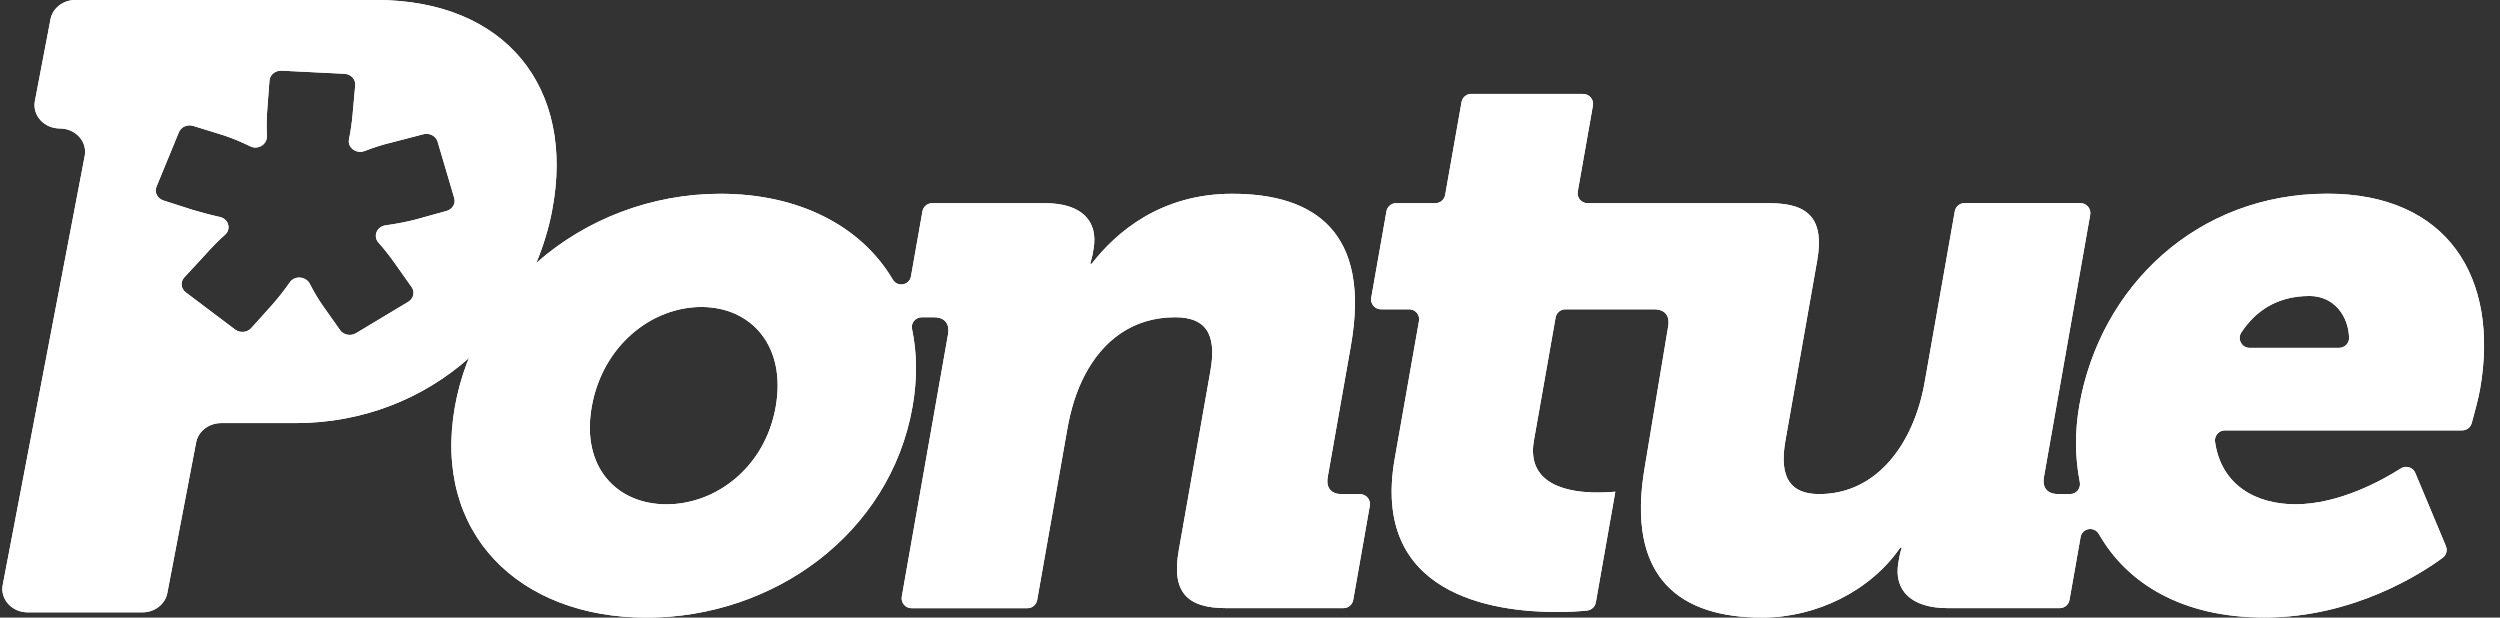 <?xml version="1.0" encoding="UTF-8"?><svg id="Layer_1" xmlns="http://www.w3.org/2000/svg" xmlns:xlink="http://www.w3.org/1999/xlink" viewBox="0 0 628.17 155.18"><rect x="0" y="0" width="628.17" height="155.18" fill="#333333" stroke="none"/><defs><style>.cls-1{clip-path:url(#clippath-1);}.cls-1,.cls-2{fill:none;}.cls-3{fill:#fff;}.cls-2{clip-path:url(#clippath);}</style><clipPath id="clippath"><path class="cls-3" d="m563.21,83.48c3.62-5.43,9.04-9.11,17.1-9.11,6.17,0,9.81,5.05,9.94,10.52.03,1.39-1.13,2.52-2.52,2.52h-22.48c-2.02,0-3.17-2.25-2.05-3.93m-193.51-59.89c-1.21,0-2.24.87-2.45,2.06l-4.12,23.34c-.21,1.19-1.24,2.06-2.45,2.06h-9.85c-1.21,0-2.24.87-2.45,2.06l-3.82,21.69c-.27,1.53.9,2.92,2.45,2.92h7.1c1.55,0,2.72,1.4,2.45,2.92l-6.1,34.61c-6.03,34.18,24.62,38.53,40.82,38.53,3.21,0,5.85-.2,7.51-.37,1.11-.11,2.01-.95,2.2-2.05l4.9-27.81s-1.81.2-4.58.2c-6.52,0-17.9-1.58-15.88-13.04l5.45-30.93c.21-1.19,1.25-2.06,2.45-2.06h15.09-.35s7.51,0,7.51,0c2.77,0,4.07,1.58,3.58,4.35l-5.82,34.98c-5.05,28.65,9.28,38.13,29.43,38.13,13.63,0,27.26-6.72,34.71-17.59h.39s-.44,1.38-.61,2.37l-.24,1.38c-1.22,6.91,3.12,11.46,12.4,11.46h28.14c1.21,0,2.24-.87,2.45-2.06l2.78-15.77c.41-2.32,3.45-2.8,4.62-.76,7.1,12.38,20.84,20.95,41.59,20.95,22.58,0,39.72-11.27,44.78-15.01.92-.68,1.24-1.9.8-2.95l-7.68-18.36c-.6-1.43-2.33-1.96-3.64-1.13-4.71,3-15.51,9-26.48,9-10.02,0-18.67-4.87-20.2-15.7-.21-1.51.96-2.87,2.48-2.87h59.61c1.12,0,2.1-.73,2.4-1.81.64-2.28,1.69-6.19,2.09-8.47,4.98-28.25-8.32-49.19-38.35-49.19-32.8,0-57.06,23.31-62.32,53.15-1.16,6.61-1.11,13.15.11,19.29.31,1.56-.81,3.03-2.41,3.03h-3.01c-2.77,0-4.07-1.58-3.58-4.35l11.61-65.83c.27-1.52-.9-2.92-2.45-2.92h-29.12c-1.21,0-2.24.87-2.45,2.06l-7.58,42.99c-2.68,15.21-11.86,28.06-26.48,28.06-7.11,0-10.17-3.95-8.5-13.43l7.98-45.24c1.78-10.08-1.8-14.42-11.88-14.42h-45.83c-1.55,0-2.72-1.4-2.45-2.92l3.81-21.61c.27-1.52-.9-2.92-2.45-2.92h-28.13Z"/></clipPath><clipPath id="clippath-1"><path class="cls-3" d="m148.68,102.22c2.72-15.41,15.09-25.09,27.54-25.09s21.41,9.68,18.69,25.09c-2.68,15.21-14.99,24.5-27.44,24.5s-21.48-9.28-18.79-24.5M67.07,34.21c-.11-2.4-.08-4.66.09-6.72l.55-7.26c.11-1.45,1.46-2.55,3.04-2.47l15.79.78c1.63.08,2.86,1.38,2.72,2.88l-.65,7.22c-.17,1.96-.46,4.13-.92,6.38-.42,2.04,1.82,3.73,3.9,2.93,2.38-.91,4.69-1.64,6.87-2.16l7.93-2.06c1.54-.4,3.15.44,3.57,1.87l4.18,14.17c.41,1.39-.46,2.84-1.96,3.25l-7.95,2.2c-2.3.58-4.74,1.05-7.31,1.4-2.24.3-3.25,2.71-1.82,4.33,1.53,1.73,2.89,3.47,4.1,5.19l4.24,6c.87,1.23.49,2.88-.84,3.69l-13.15,7.9c-1.34.8-3.13.45-4-.78l-4.24-6c-1.2-1.7-2.32-3.58-3.36-5.62-.96-1.9-3.8-2.16-5.02-.39-1.42,2.03-2.91,3.92-4.41,5.62l-5.29,5.89c-1.01,1.12-2.82,1.29-4.05.36l-12.39-9.33c-1.25-.94-1.42-2.66-.37-3.79l5.29-5.72c1.46-1.65,3.11-3.35,4.95-5,1.62-1.44.84-3.99-1.35-4.46-2.4-.52-4.64-1.15-6.72-1.75l-7.42-2.38c-1.54-.49-2.33-2.06-1.75-3.46l5.63-13.7c.55-1.34,2.15-2.04,3.62-1.58l7.49,2.32c2.25.72,4.53,1.69,6.81,2.8.43.21.87.31,1.31.31,1.55,0,2.95-1.23,2.88-2.84M18.95,0c-3.09,0-5.73,2.05-6.26,4.85l-3.92,20.54c-.69,3.59,2.31,6.89,6.26,6.89s6.95,3.29,6.26,6.89L.69,146.97c-.69,3.59,2.31,6.89,6.26,6.89h28.83c3.09,0,5.73-2.04,6.26-4.85l7.24-37.85c.54-2.8,3.18-4.85,6.26-4.85h18.68c16.93,0,32.12-6.14,43.65-16.38-.35.81-.55,1.29-.55,1.29-1.32,3.51-2.35,7.19-3.03,11.02-5.61,31.81,16.15,52.95,48.16,52.95s61.22-21.14,66.83-52.95c1.25-7.09,1.14-13.66-.12-19.6-.32-1.52.9-2.92,2.45-2.92h3.01c2.77,0,4.07,1.58,3.58,4.35l-11.61,65.83c-.27,1.52.91,2.92,2.45,2.92h29.12c1.21,0,2.24-.87,2.45-2.06l7.58-42.99c.87-4.94,2.27-9.48,4.34-13.44,4.5-8.69,12.06-14.62,22.73-14.62,7.51,0,10.56,3.95,8.89,13.43l-7.98,45.24c-1.78,10.08,1.8,14.42,11.88,14.42h29.52c1.21,0,2.25-.87,2.45-2.06l4.17-23.66c.27-1.53-.91-2.92-2.45-2.92h-4.54c-2.76,0-4.07-1.58-3.58-4.35l5.82-32.99c5.05-28.65-9.28-38.13-29.83-38.13-17.98,0-29.17,9.68-35.3,17.58h-.4s.45-1.38.62-2.37l.24-1.39c1.22-6.91-2.92-11.46-12.2-11.46h-28.34c-1.21,0-2.24.87-2.45,2.06l-2.88,16.32c-.4,2.27-3.4,2.81-4.57.82-7.99-13.53-23.68-21.56-43.33-21.56-17.31,0-33.85,6.41-46.25,17.39,1.72-4.17,3.1-8.54,3.97-13.14C144.68,21.95,126.95,0,94.54,0H18.95Z"/></clipPath></defs><path class="cls-3" d="m563.21,83.48c3.62-5.43,9.04-9.11,17.1-9.11,6.17,0,9.81,5.05,9.94,10.52.03,1.39-1.13,2.52-2.52,2.52h-22.48c-2.02,0-3.17-2.25-2.05-3.93m-193.51-59.89c-1.21,0-2.24.87-2.45,2.06l-4.12,23.34c-.21,1.19-1.24,2.06-2.45,2.06h-9.85c-1.21,0-2.24.87-2.45,2.06l-3.82,21.69c-.27,1.53.9,2.92,2.45,2.92h7.1c1.55,0,2.72,1.4,2.45,2.92l-6.1,34.61c-6.03,34.18,24.62,38.53,40.82,38.53,3.21,0,5.85-.2,7.51-.37,1.11-.11,2.01-.95,2.2-2.05l4.9-27.81s-1.81.2-4.58.2c-6.52,0-17.9-1.58-15.88-13.04l5.45-30.93c.21-1.19,1.25-2.06,2.45-2.06h15.09-.35s7.51,0,7.51,0c2.77,0,4.07,1.58,3.58,4.35l-5.82,34.98c-5.05,28.65,9.28,38.13,29.43,38.13,13.63,0,27.26-6.72,34.71-17.59h.39s-.44,1.38-.61,2.37l-.24,1.38c-1.22,6.91,3.12,11.46,12.4,11.46h28.14c1.21,0,2.24-.87,2.45-2.06l2.78-15.77c.41-2.32,3.45-2.8,4.62-.76,7.1,12.38,20.84,20.95,41.59,20.95,22.58,0,39.72-11.27,44.78-15.01.92-.68,1.24-1.9.8-2.95l-7.68-18.36c-.6-1.43-2.33-1.96-3.64-1.13-4.71,3-15.51,9-26.48,9-10.02,0-18.67-4.87-20.2-15.7-.21-1.51.96-2.87,2.48-2.87h59.61c1.12,0,2.1-.73,2.4-1.81.64-2.28,1.69-6.19,2.09-8.47,4.98-28.25-8.32-49.19-38.35-49.19-32.8,0-57.06,23.31-62.32,53.15-1.16,6.61-1.11,13.15.11,19.29.31,1.56-.81,3.03-2.41,3.03h-3.01c-2.77,0-4.07-1.58-3.58-4.35l11.61-65.83c.27-1.52-.9-2.92-2.45-2.92h-29.12c-1.21,0-2.24.87-2.45,2.06l-7.58,42.99c-2.68,15.21-11.86,28.06-26.48,28.06-7.11,0-10.17-3.95-8.5-13.43l7.98-45.24c1.78-10.08-1.8-14.42-11.88-14.42h-45.83c-1.55,0-2.72-1.4-2.45-2.92l3.81-21.61c.27-1.52-.9-2.92-2.45-2.92h-28.13Z"/><g class="cls-2"><rect class="cls-3" x="344.28" y="23.59" width="283.89" height="131.58"/></g><path class="cls-3" d="m148.68,102.22c2.72-15.41,15.09-25.09,27.54-25.09s21.41,9.68,18.69,25.09c-2.68,15.21-14.99,24.5-27.44,24.5s-21.48-9.28-18.79-24.5M67.07,34.21c-.11-2.4-.08-4.66.09-6.72l.55-7.26c.11-1.45,1.46-2.55,3.04-2.47l15.79.78c1.63.08,2.86,1.38,2.72,2.88l-.65,7.22c-.17,1.96-.46,4.13-.92,6.38-.42,2.04,1.82,3.73,3.9,2.93,2.38-.91,4.69-1.64,6.87-2.16l7.93-2.06c1.54-.4,3.15.44,3.57,1.87l4.18,14.17c.41,1.39-.46,2.84-1.96,3.25l-7.95,2.2c-2.3.58-4.74,1.05-7.31,1.4-2.24.3-3.25,2.71-1.82,4.33,1.53,1.73,2.89,3.47,4.1,5.19l4.24,6c.87,1.23.49,2.88-.84,3.69l-13.15,7.9c-1.34.8-3.13.45-4-.78l-4.24-6c-1.2-1.7-2.32-3.58-3.36-5.62-.96-1.9-3.8-2.16-5.02-.39-1.42,2.03-2.91,3.92-4.41,5.62l-5.29,5.89c-1.01,1.12-2.82,1.29-4.05.36l-12.39-9.33c-1.25-.94-1.42-2.66-.37-3.79l5.29-5.72c1.46-1.65,3.11-3.35,4.95-5,1.62-1.44.84-3.99-1.35-4.46-2.4-.52-4.64-1.15-6.72-1.75l-7.42-2.38c-1.54-.49-2.33-2.06-1.75-3.46l5.63-13.7c.55-1.34,2.15-2.04,3.62-1.58l7.49,2.32c2.25.72,4.53,1.69,6.81,2.8.43.21.87.31,1.31.31,1.55,0,2.95-1.23,2.88-2.84M18.95,0c-3.09,0-5.73,2.05-6.26,4.85l-3.92,20.54c-.69,3.59,2.31,6.89,6.26,6.89s6.95,3.29,6.26,6.89L.69,146.97c-.69,3.59,2.31,6.89,6.26,6.89h28.83c3.09,0,5.73-2.04,6.26-4.85l7.24-37.85c.54-2.8,3.18-4.85,6.26-4.85h18.68c16.93,0,32.12-6.14,43.65-16.38-.35.81-.55,1.29-.55,1.29-1.32,3.51-2.35,7.19-3.03,11.02-5.61,31.81,16.15,52.95,48.16,52.95s61.22-21.14,66.83-52.95c1.25-7.09,1.14-13.66-.12-19.6-.32-1.52.9-2.92,2.45-2.92h3.01c2.77,0,4.07,1.58,3.58,4.35l-11.61,65.83c-.27,1.52.91,2.92,2.45,2.92h29.12c1.21,0,2.24-.87,2.45-2.06l7.58-42.99c.87-4.94,2.27-9.48,4.34-13.44,4.5-8.69,12.06-14.62,22.73-14.62,7.51,0,10.56,3.95,8.89,13.43l-7.98,45.24c-1.78,10.08,1.8,14.42,11.88,14.42h29.52c1.21,0,2.25-.87,2.45-2.06l4.17-23.66c.27-1.53-.91-2.92-2.45-2.92h-4.54c-2.76,0-4.07-1.58-3.58-4.35l5.82-32.99c5.05-28.65-9.28-38.13-29.83-38.13-17.98,0-29.17,9.68-35.3,17.58h-.4s.45-1.38.62-2.37l.24-1.39c1.22-6.91-2.92-11.46-12.2-11.46h-28.34c-1.21,0-2.24.87-2.45,2.06l-2.88,16.32c-.4,2.27-3.4,2.81-4.57.82-7.99-13.53-23.68-21.56-43.33-21.56-17.31,0-33.85,6.41-46.25,17.39,1.72-4.17,3.1-8.54,3.97-13.14C144.68,21.95,126.95,0,94.54,0H18.95Z"/><g class="cls-1"><rect class="cls-3" y="0" width="344.53" height="155.17"/></g></svg>